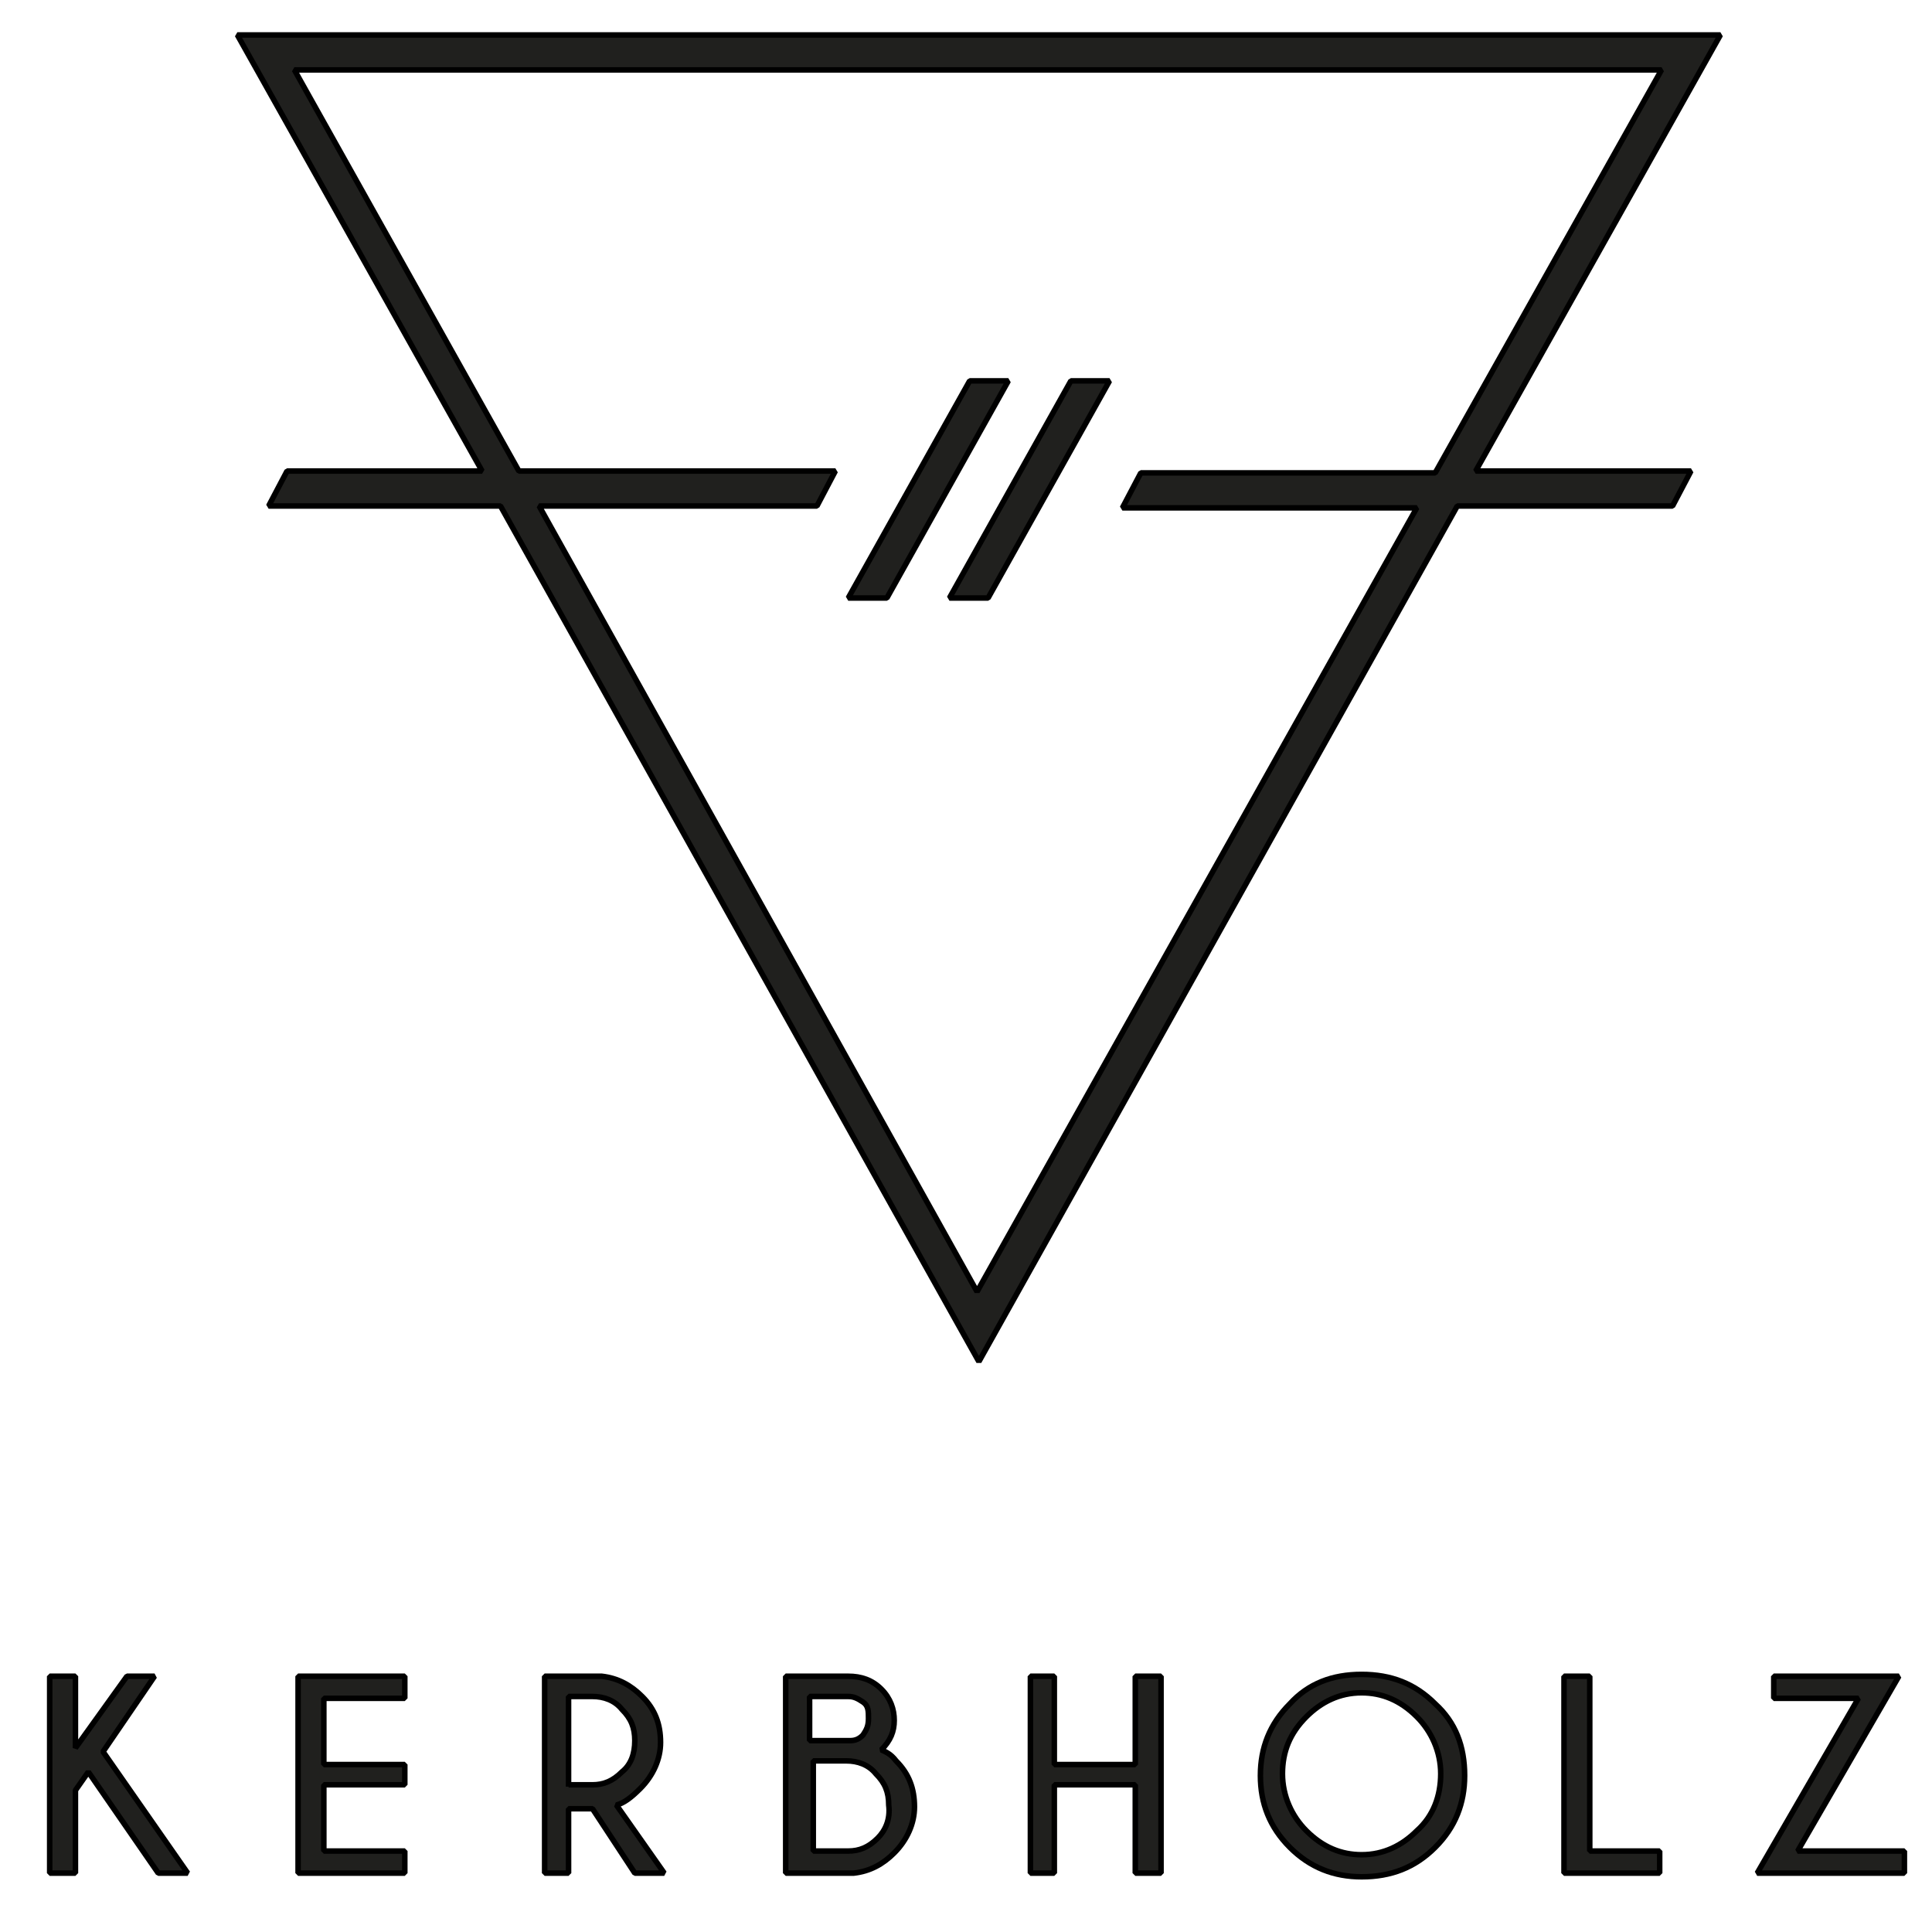 <?xml version="1.0" encoding="utf-8"?>
<!-- Generator: Adobe Illustrator 21.1.0, SVG Export Plug-In . SVG Version: 6.00 Build 0)  -->
<svg version="1.0" id="Слой_1" xmlns="http://www.w3.org/2000/svg" xmlns:xlink="http://www.w3.org/1999/xlink" x="101px" y="101px"
	 viewBox="0 0 105 105" enable-background="new 0 0 105 105" xml:space="preserve">
	<style type="text/css">
	g{fill:none;font-weight:900;stroke:#000;stroke-width:0.3;stroke-miterlimit:1;}
</style>

<g>
	<path fill="#20201E" d="M48.7,95.7c-0.3-0.4-0.6-0.5-0.8-0.6c0.5-0.5,0.7-1,0.7-1.6c0-0.6-0.2-1.2-0.7-1.7
		c-0.5-0.5-1.1-0.7-1.8-0.7h-3.4v10.7h3.7c0.9-0.1,1.6-0.5,2.2-1.1c0.7-0.7,1.1-1.6,1.1-2.5C49.7,97.2,49.4,96.4,48.7,95.7z
		 M44.1,92.2h2c0.3,0,0.5,0.1,0.8,0.3s0.3,0.5,0.3,0.9c0,0.4-0.1,0.6-0.3,0.9c-0.2,0.2-0.4,0.3-0.7,0.3h-2.2V92.2z M47.7,99.9
		c-0.5,0.5-1,0.7-1.6,0.7h-1.9v-4.9H46c0.6,0,1.2,0.2,1.6,0.7c0.5,0.5,0.7,1,0.7,1.7C48.4,98.9,48.1,99.5,47.7,99.9z"/>
	<path fill="#20201E" d="M78,92.6c-1.1-1.1-2.4-1.6-4-1.6c-1.6,0-2.9,0.5-3.9,1.6c-1.1,1.1-1.6,2.4-1.6,3.9c0,1.5,0.5,2.8,1.6,3.9
		c1.1,1.1,2.4,1.6,3.9,1.6c1.6,0,2.9-0.5,4-1.6c1.1-1.1,1.6-2.4,1.6-3.9C79.6,94.9,79.1,93.6,78,92.6z M77,99.5
		c-0.8,0.8-1.8,1.3-3,1.3c-1.1,0-2.1-0.4-3-1.3c-0.8-0.8-1.3-1.9-1.3-3.1c0-1.2,0.4-2.2,1.3-3.1c0.8-0.8,1.8-1.3,3-1.3
		c1.1,0,2.1,0.4,3,1.3c0.8,0.8,1.3,1.9,1.3,3.1C78.3,97.6,77.9,98.7,77,99.5z"/>
	<polygon fill="#20201E" points="61.7,97 61.7,101.8 63.1,101.8 63.1,91.1 61.7,91.1 61.7,95.9 57.3,95.9 57.3,91.1 56,91.1 
		56,101.8 57.3,101.8 57.3,97 	"/>
	<polygon fill="#20201E" points="90.2,101.8 90.2,100.6 86.4,100.6 86.4,91.1 85,91.1 85,101.8 	"/>
	<polygon fill="#20201E" points="96.4,91.1 96.4,92.3 101,92.3 95.5,101.8 103.5,101.8 103.5,100.6 97.7,100.6 103.2,91.1 	"/>
	<polygon fill="#20201E" points="6.9,91.1 4.1,95 4.1,91.1 2.7,91.1 2.7,101.8 4.1,101.8 4.1,97.3 4.8,96.3 8.6,101.8 10.2,101.8 
		5.6,95.2 8.4,91.1 	"/>
	<polygon fill="#20201E" points="16.2,91.1 16.2,101.8 22,101.8 22,100.6 17.6,100.6 17.6,97 22,97 22,95.9 17.6,95.9 17.6,92.3 
		22,92.3 22,91.1 	"/>
	<path fill="#20201E" d="M33.5,98.1c0.4-0.1,0.8-0.4,1.3-0.9c0.7-0.7,1.1-1.6,1.1-2.5c0-1-0.3-1.8-1-2.5c-0.6-0.6-1.3-1-2.2-1.1
		h-3.1v10.7h1.3v-3.5h1.3l2.3,3.5h1.6L33.5,98.1z M30.9,97.1v-4.9h1.3c0.6,0,1.2,0.2,1.6,0.7c0.5,0.5,0.7,1,0.7,1.7
		c0,0.7-0.2,1.3-0.7,1.7c-0.5,0.5-1,0.7-1.6,0.7H30.9z"/>
	<g>
		<path fill="#20201E" d="M93.5,1.9l-80.6,0l13.3,23.7H15.6l-1,1.9h12.6l26,46.5l26-46.5h11.7l1-1.9H80.2L93.5,1.9z M53.1,70.2
			L29.3,27.5h15.1l1-1.9H28.2L16,3.8l74.3,0L78,25.7H62l-1,1.9h16L53.1,70.2z"/>
		<polygon fill="#20201E" points="51.6,32.5 53.7,32.5 60.3,20.7 58.2,20.7 		"/>
		<polygon fill="#20201E" points="52.7,20.7 46.1,32.5 48.2,32.5 54.8,20.7 		"/>
	</g>
</g>
</svg>
